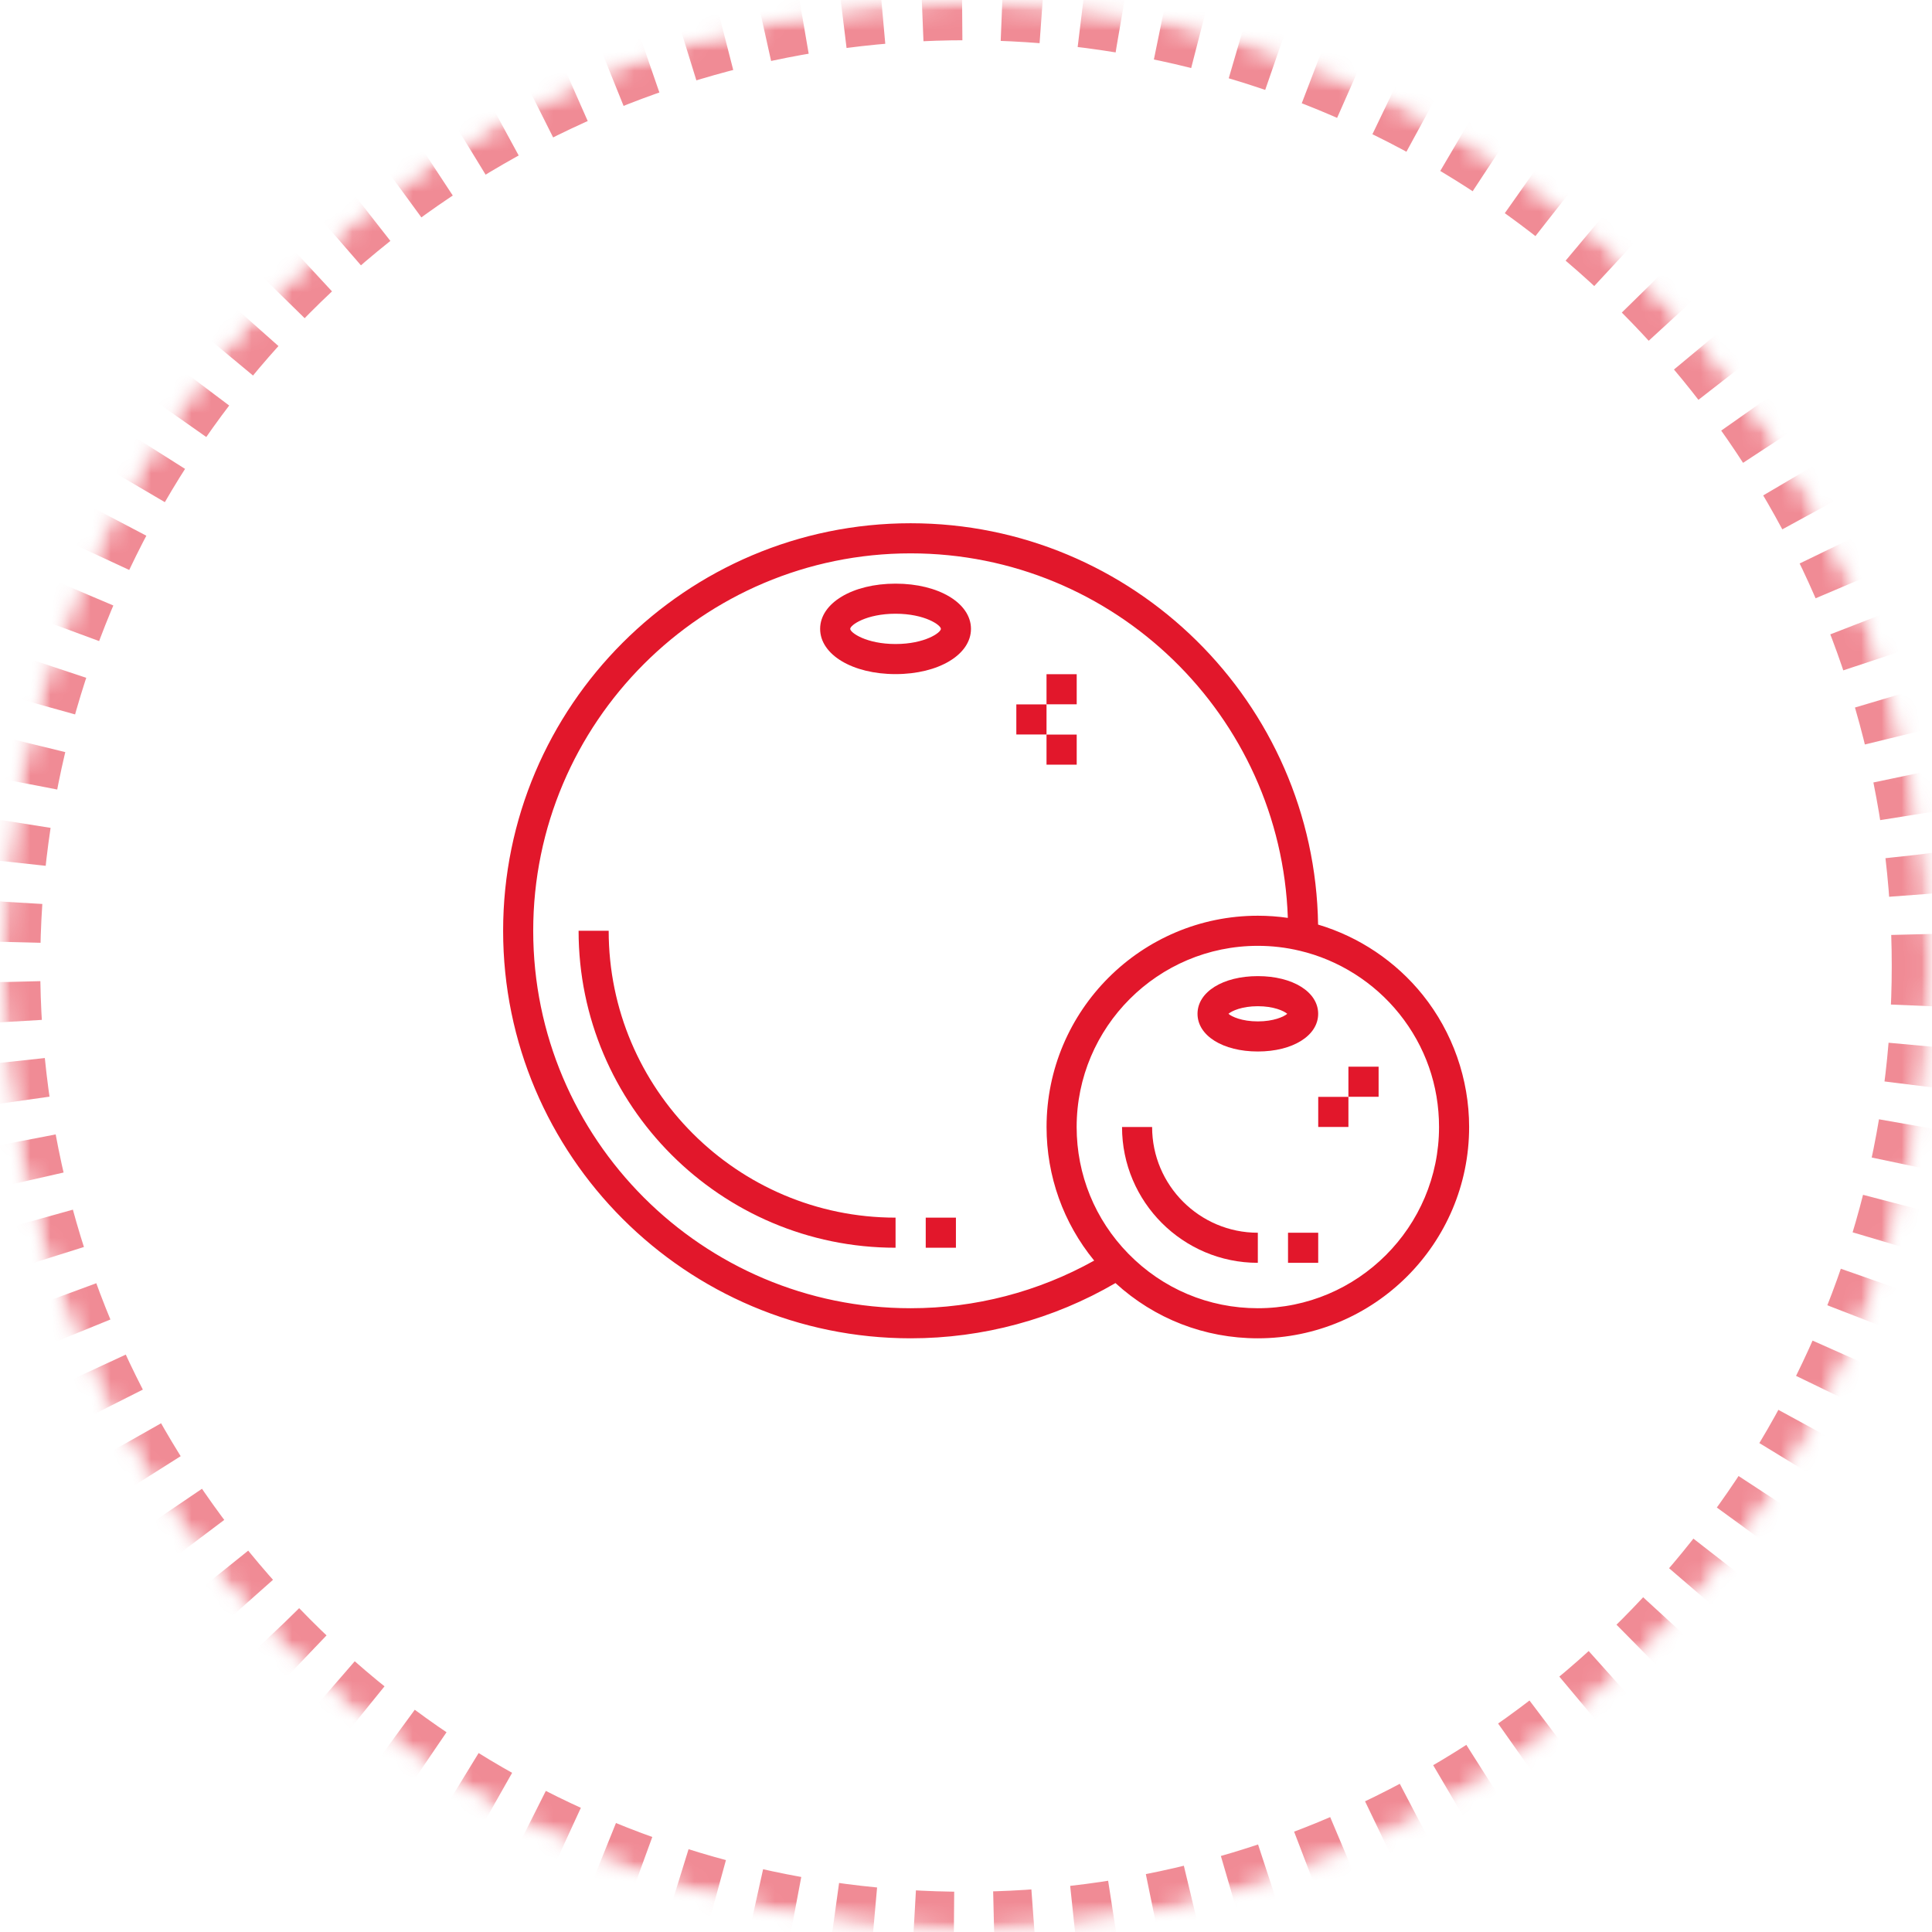 <?xml version="1.0" encoding="UTF-8"?>
<svg width="96px" height="96px" viewBox="0 0 96 96" version="1.1" xmlns="http://www.w3.org/2000/svg" xmlns:xlink="http://www.w3.org/1999/xlink">
    <!-- Generator: Sketch 44.1 (41455) - http://www.bohemiancoding.com/sketch -->
    <title>ic-flavor-17</title>
    <desc>Created with Sketch.</desc>
    <defs>
        <circle id="path-1" cx="48" cy="48" r="48"></circle>
        <mask id="mask-2" maskContentUnits="userSpaceOnUse" maskUnits="objectBoundingBox" x="0" y="0" width="96" height="96" fill="white">
            <use xlink:href="#path-1"></use>
        </mask>
        <mask id="mask-4" maskContentUnits="userSpaceOnUse" maskUnits="objectBoundingBox" x="0" y="0" width="96" height="96" fill="white">
            <use xlink:href="#path-1"></use>
        </mask>
    </defs>
    <g id="Flavor" stroke="none" stroke-width="1" fill="none" fill-rule="evenodd">
        <g id="InWine-flavor-map" transform="translate(-370, -508)">
            <g id="b4423d65" transform="translate(370, 508)">
                <mask id="mask-3" fill="white">
                    <use xlink:href="#path-1"></use>
                </mask>
                <g id="Mask" stroke="#E2172B" mask="url(#mask-2)" stroke-width="4" opacity="0.5" stroke-dasharray="2">
                    <use mask="url(#mask-4)" xlink:href="#path-1"></use>
                </g>
                <g id="berries" mask="url(#mask-3)" fill-rule="nonzero" fill="#E2172B">
                    <g transform="translate(25, 26)">
                        <path d="M45.696,23.439 C44.359,21.772 42.529,20.547 40.495,19.942 C40.33,8.918 31.312,0 20.25,0 C9.084,0 0,9.084 0,20.25 C0,31.416 9.084,40.5 20.25,40.5 C23.842,40.5 27.347,39.552 30.427,37.755 C32.366,39.529 34.856,40.5 37.501,40.5 C43.29,40.5 48,35.79 48,30.001 C48,27.621 47.182,25.291 45.696,23.439 Z M20.25,39.005 C9.908,39.005 1.495,30.591 1.495,20.25 C1.495,9.909 9.908,1.496 20.25,1.496 C30.376,1.496 38.653,9.563 38.992,19.609 C38.501,19.538 38.002,19.502 37.501,19.502 C31.712,19.502 27.003,24.212 27.003,30.001 C27.003,32.444 27.837,34.767 29.369,36.638 C26.592,38.188 23.459,39.005 20.25,39.005 Z M37.501,39.005 C35.062,39.005 32.777,38.043 31.067,36.296 C29.41,34.603 28.498,32.367 28.498,30.001 C28.498,25.037 32.537,20.998 37.501,20.998 C38.204,20.998 38.9,21.079 39.57,21.24 L39.573,21.24 C41.514,21.697 43.275,22.81 44.53,24.374 C45.822,25.985 46.505,27.931 46.505,30.001 C46.505,34.966 42.466,39.005 37.501,39.005 Z" id="Shape"></path>
                        <path d="M19.5,3.001 C17.363,3.001 15.752,3.967 15.752,5.248 C15.752,6.53 17.363,7.496 19.5,7.496 C21.636,7.496 23.247,6.53 23.247,5.248 C23.247,3.967 21.636,3.001 19.5,3.001 Z M19.5,6.001 C18.046,6.001 17.247,5.436 17.247,5.248 C17.247,5.061 18.046,4.496 19.5,4.496 C20.953,4.496 21.752,5.061 21.752,5.248 C21.752,5.436 20.953,6.001 19.5,6.001 Z" id="Shape"></path>
                        <path d="M40.499,24.375 C40.499,23.29 39.239,22.503 37.501,22.503 C35.764,22.503 34.504,23.29 34.504,24.375 C34.504,25.461 35.764,26.248 37.501,26.248 C39.239,26.248 40.499,25.461 40.499,24.375 Z M37.501,24.753 C36.716,24.753 36.208,24.521 36.04,24.376 C36.208,24.23 36.716,23.998 37.501,23.998 C38.286,23.998 38.795,24.23 38.963,24.376 C38.794,24.521 38.286,24.753 37.501,24.753 Z" id="Shape"></path>
                        <path d="M5.245,20.25 L3.75,20.25 C3.75,28.934 10.815,35.999 19.5,35.999 L19.5,34.504 C11.64,34.504 5.245,28.11 5.245,20.25 Z" id="Shape"></path>
                        <path d="M32.248,30.001 L30.753,30.001 C30.753,33.722 33.78,36.749 37.501,36.749 L37.501,35.254 C34.605,35.254 32.248,32.898 32.248,30.001 Z" id="Shape"></path>
                        <rect id="Rectangle-path" x="39.001" y="35.254" width="1.5" height="1.495"></rect>
                        <rect id="Rectangle-path" x="20.999" y="34.504" width="1.5" height="1.495"></rect>
                        <rect id="Rectangle-path" x="27.001" y="7.501" width="1.5" height="1.495"></rect>
                        <rect id="Rectangle-path" x="25.501" y="9.001" width="1.5" height="1.495"></rect>
                        <rect id="Rectangle-path" x="27.001" y="10.501" width="1.5" height="1.495"></rect>
                        <rect id="Rectangle-path" x="42.002" y="27.003" width="1.5" height="1.495"></rect>
                        <rect id="Rectangle-path" x="40.502" y="28.503" width="1.5" height="1.495"></rect>
                    </g>
                </g>
            </g>
        </g>
    </g>
</svg>